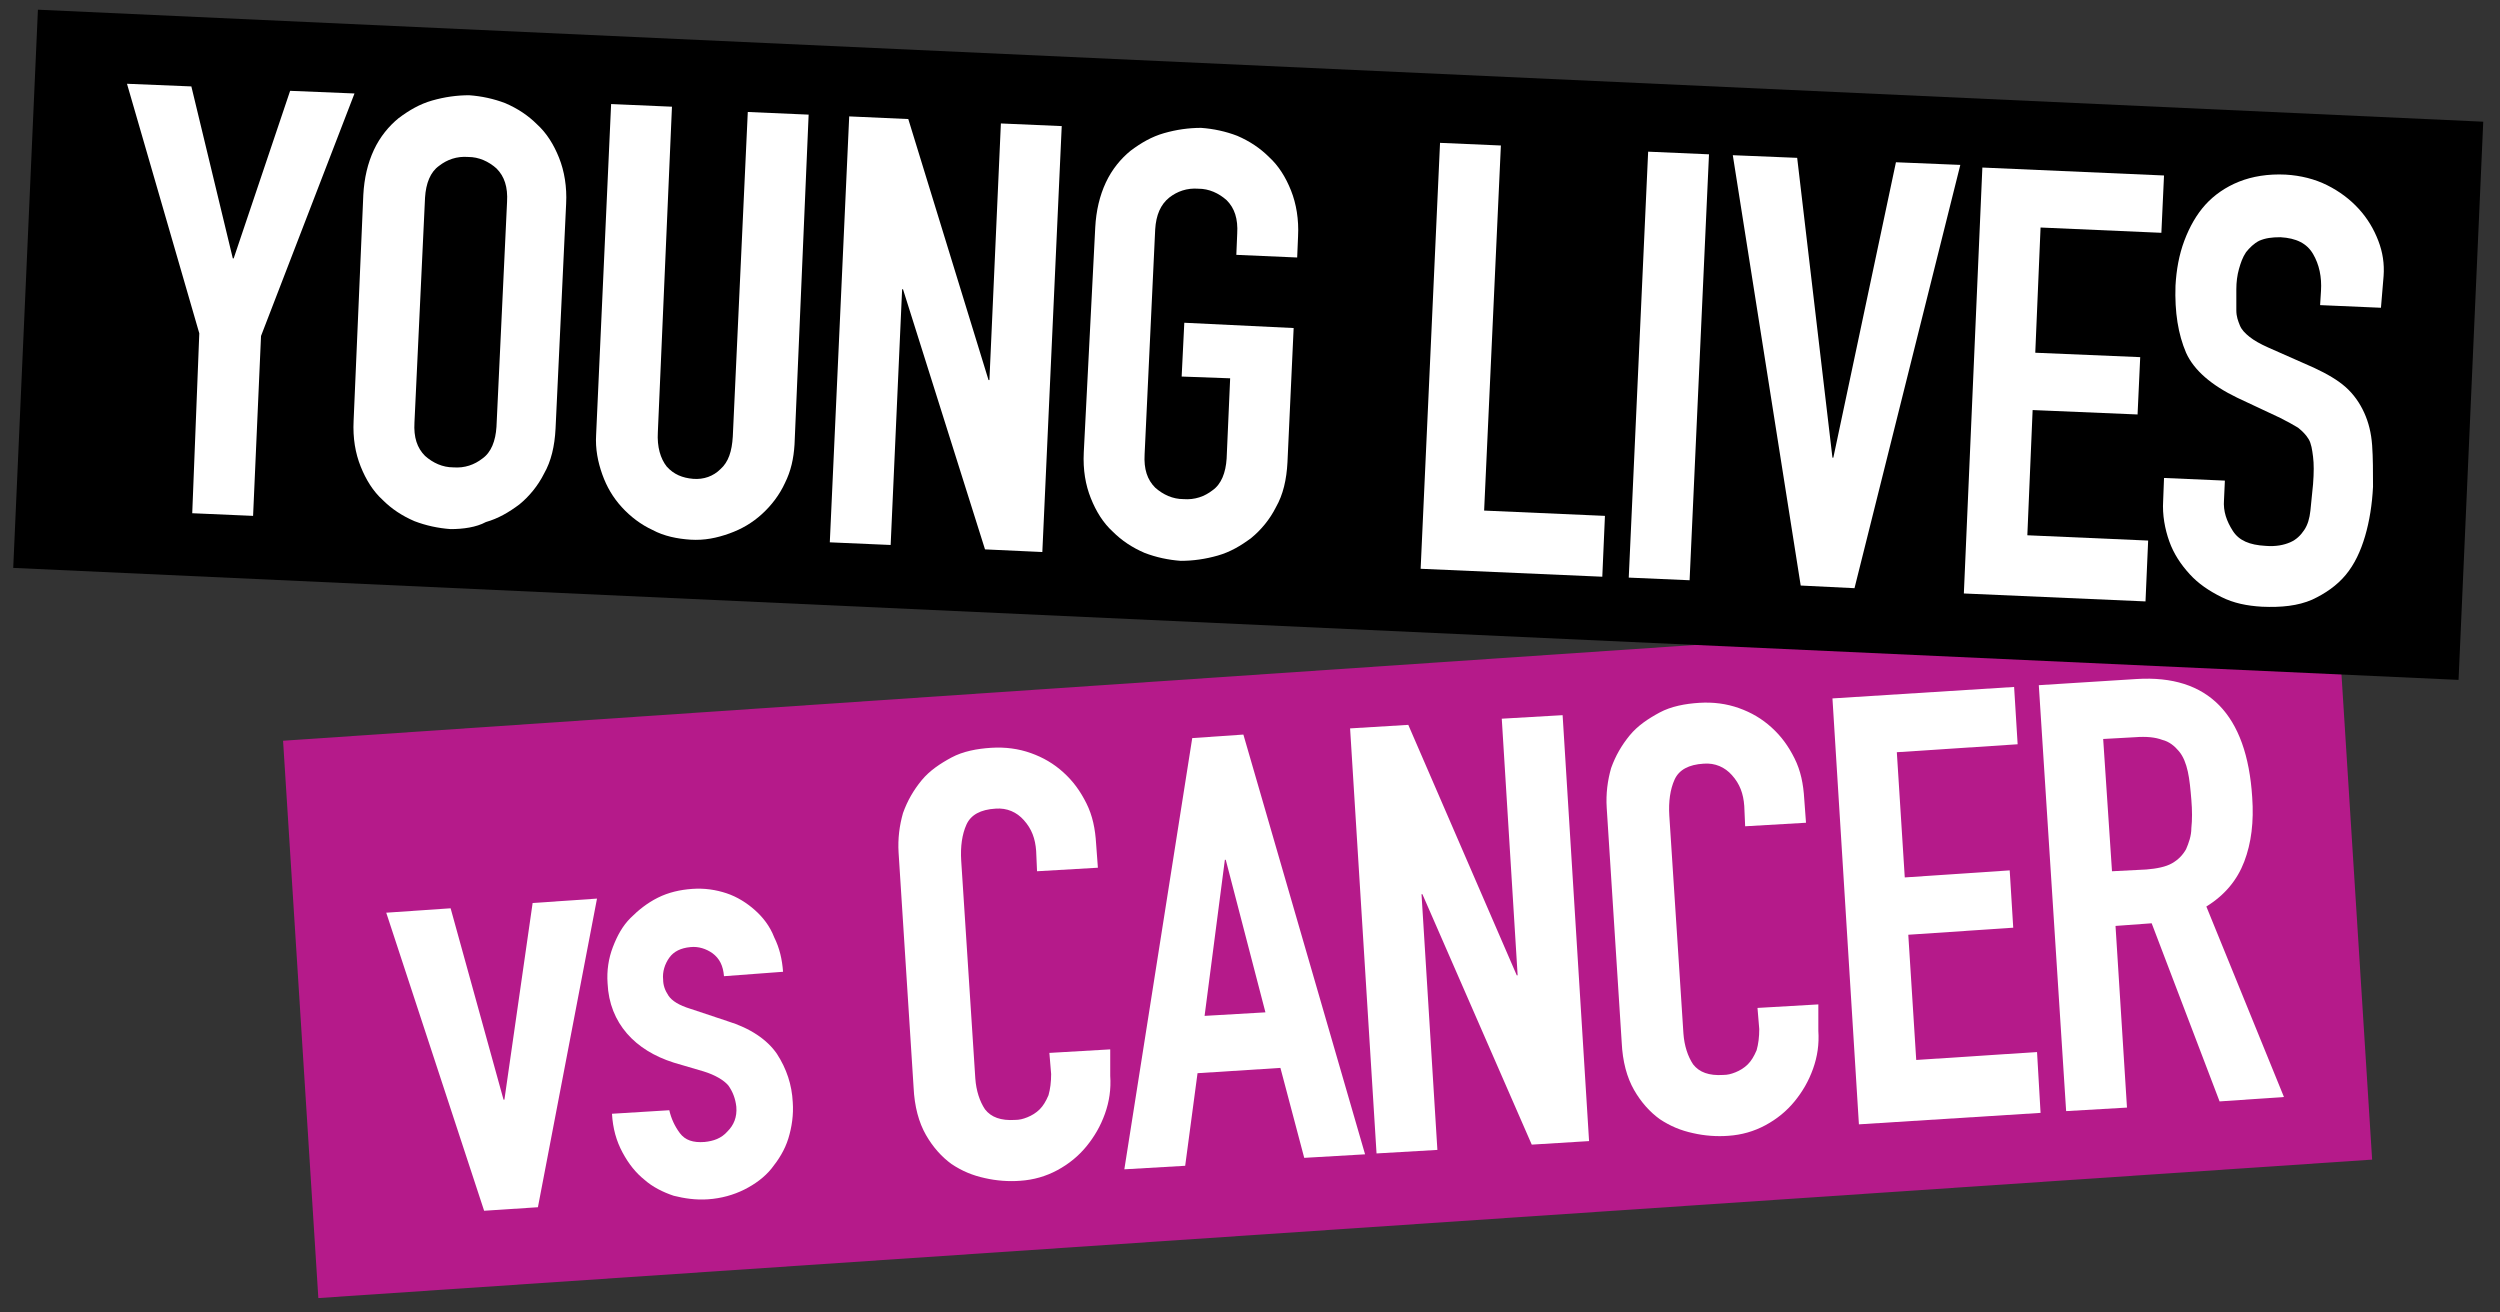 <?xml version="1.0" encoding="utf-8"?>
<!-- Generator: Adobe Illustrator 27.5.0, SVG Export Plug-In . SVG Version: 6.00 Build 0)  -->
<svg version="1.1" xmlns="http://www.w3.org/2000/svg" xmlns:xlink="http://www.w3.org/1999/xlink" x="0px" y="0px"
	 viewBox="0 0 283.5 148.8" style="enable-background:new 0 0 283.5 148.8;" xml:space="preserve">
<rect x="0" y="0" width="283.5" height="148.8" fill="#333333" stroke="none"/>
<style type="text/css">
	.st0{fill:#B51A8A;}
	.st1{fill:#FFFFFF;}
</style>
<polygon class="st0" points="265,68.2 269,131.5 36.1,147.2 32.1,84 "/>
<g>
	<g>
		<path class="st1" d="M61,136.9l-6.1,0.4l-11.1-33.8l7.3-0.5l6,21.7l0.1,0l3.2-22.3l7.3-0.5L61,136.9z"/>
		<path class="st1" d="M82.1,110.7c-0.1-1.2-0.5-2-1.3-2.6c-0.7-0.5-1.6-0.8-2.5-0.7c-1.1,0.1-1.9,0.5-2.4,1.2
			c-0.5,0.7-0.8,1.6-0.7,2.5c0,0.6,0.2,1.2,0.6,1.8c0.4,0.6,1.2,1.1,2.5,1.5l4.2,1.4c2.6,0.8,4.5,2.1,5.6,3.7
			c1.1,1.7,1.7,3.5,1.8,5.5c0.1,1.4-0.1,2.8-0.5,4.1c-0.4,1.3-1.1,2.4-1.9,3.4c-0.8,1-1.9,1.8-3.1,2.4c-1.2,0.6-2.6,1-4.1,1.1
			c-1.4,0.1-2.7-0.1-3.9-0.4c-1.2-0.4-2.4-1-3.3-1.8c-1-0.8-1.8-1.8-2.5-3.1c-0.7-1.3-1.1-2.7-1.2-4.4l6.5-0.4
			c0.2,0.9,0.6,1.8,1.2,2.6c0.6,0.8,1.5,1.1,2.8,1c1-0.1,1.9-0.4,2.6-1.2c0.7-0.7,1.1-1.6,1-2.8c-0.1-0.9-0.4-1.7-0.9-2.4
			c-0.5-0.6-1.5-1.2-2.8-1.6l-3.4-1c-2.2-0.7-4-1.8-5.3-3.3c-1.3-1.5-2.1-3.4-2.2-5.7c-0.1-1.4,0.1-2.8,0.6-4.1
			c0.5-1.3,1.1-2.4,2-3.3c0.9-0.9,1.9-1.7,3.1-2.3c1.2-0.6,2.5-0.9,3.9-1c1.4-0.1,2.7,0.1,3.9,0.5c1.2,0.4,2.3,1.1,3.2,1.9
			c0.9,0.8,1.7,1.8,2.2,3.1c0.6,1.2,0.9,2.5,1,3.9L82.1,110.7z"/>
	</g>
	<g>
		<path class="st1" d="M125.9,122c0.1,1.5-0.1,2.9-0.6,4.3c-0.5,1.4-1.2,2.6-2.1,3.7c-0.9,1.1-2,2-3.3,2.7c-1.3,0.7-2.7,1.1-4.2,1.2
			c-1.3,0.1-2.7,0-4-0.3c-1.4-0.3-2.6-0.8-3.8-1.6c-1.1-0.8-2.1-1.9-2.9-3.3c-0.8-1.4-1.3-3.2-1.4-5.4l-1.7-26.6
			c-0.1-1.6,0.1-3.1,0.5-4.5c0.5-1.4,1.2-2.6,2.1-3.7c0.9-1.1,2.1-1.9,3.4-2.6c1.3-0.7,2.9-1,4.5-1.1c1.6-0.1,3.1,0.1,4.5,0.6
			c1.4,0.5,2.6,1.2,3.7,2.2c1.1,1,1.9,2.1,2.6,3.5c0.7,1.4,1,2.9,1.1,4.6l0.2,2.7l-6.9,0.4l-0.1-2.3c-0.1-1.4-0.5-2.5-1.4-3.5
			c-0.8-0.9-1.9-1.4-3.2-1.3c-1.7,0.1-2.8,0.7-3.3,1.8c-0.5,1.1-0.7,2.5-0.6,4.1l1.6,24.7c0.1,1.4,0.5,2.6,1.1,3.5
			c0.7,0.9,1.8,1.3,3.4,1.2c0.5,0,0.9-0.1,1.4-0.3c0.5-0.2,1-0.5,1.4-0.9c0.4-0.4,0.7-0.9,1-1.6c0.2-0.7,0.3-1.5,0.3-2.4l-0.2-2.4
			l6.9-0.4L125.9,122z"/>
		<path class="st1" d="M135.2,83.7l5.8-0.4l13.8,47.6l-6.9,0.4l-2.7-10.2l-9.4,0.6l-1.4,10.5l-6.9,0.4L135.2,83.7z M139,97.5l-0.1,0
			l-2.3,17.7l6.9-0.4L139,97.5z"/>
		<path class="st1" d="M153.1,82.6l6.6-0.4l12.3,28.4l0.1,0l-1.8-29.1l6.9-0.4l3,48.3l-6.5,0.4l-12.4-28.4l-0.1,0l1.8,29l-6.9,0.4
			L153.1,82.6z"/>
		<path class="st1" d="M206.2,116.9c0.1,1.5-0.1,2.9-0.6,4.3c-0.5,1.4-1.2,2.6-2.1,3.7c-0.9,1.1-2,2-3.3,2.7
			c-1.3,0.7-2.7,1.1-4.2,1.2c-1.3,0.1-2.7,0-4-0.3c-1.4-0.3-2.6-0.8-3.8-1.6c-1.1-0.8-2.1-1.9-2.9-3.3c-0.8-1.4-1.3-3.2-1.4-5.4
			l-1.7-26.6c-0.1-1.6,0.1-3.1,0.5-4.5c0.5-1.4,1.2-2.6,2.1-3.7c0.9-1.1,2.1-1.9,3.4-2.6c1.3-0.7,2.9-1,4.5-1.1
			c1.6-0.1,3.1,0.1,4.5,0.6c1.4,0.5,2.6,1.2,3.7,2.2c1.1,1,1.9,2.1,2.6,3.5c0.7,1.4,1,2.9,1.1,4.6l0.2,2.7l-6.9,0.4l-0.1-2.3
			c-0.1-1.4-0.5-2.5-1.4-3.5c-0.8-0.9-1.9-1.4-3.2-1.3c-1.7,0.1-2.8,0.7-3.3,1.8c-0.5,1.1-0.7,2.5-0.6,4.1l1.6,24.7
			c0.1,1.4,0.5,2.6,1.1,3.5c0.7,0.9,1.8,1.3,3.4,1.2c0.5,0,0.9-0.1,1.4-0.3c0.5-0.2,1-0.5,1.4-0.9c0.4-0.4,0.7-0.9,1-1.6
			c0.2-0.7,0.3-1.5,0.3-2.4l-0.2-2.4l6.9-0.4L206.2,116.9z"/>
		<path class="st1" d="M207.8,79.2l20.6-1.3l0.4,6.5l-13.7,0.9l0.9,14.2l11.9-0.8l0.4,6.5l-11.9,0.8l0.9,14.2l13.7-0.9l0.4,6.9
			l-20.6,1.3L207.8,79.2z"/>
		<path class="st1" d="M231.2,77.7l11.1-0.7c8.1-0.5,12.5,4,13.1,13.4c0.2,2.8-0.1,5.2-0.9,7.3c-0.8,2.1-2.2,3.8-4.3,5.1l8.8,21.6
			l-7.3,0.5l-7.7-20.2l-4.1,0.3l1.3,20.6l-6.9,0.4L231.2,77.7z M239.5,98.8l3.9-0.2c1.2-0.1,2.2-0.3,2.9-0.7
			c0.7-0.4,1.2-0.9,1.6-1.6c0.3-0.7,0.6-1.5,0.6-2.4c0.1-0.9,0.1-2,0-3.2c-0.1-1.2-0.2-2.3-0.4-3.2c-0.2-0.9-0.5-1.7-1-2.3
			c-0.5-0.6-1.1-1.1-1.9-1.3c-0.8-0.3-1.8-0.4-3.1-0.3l-3.6,0.2L239.5,98.8z"/>
	</g>
</g>
<polygon points="281.6,13.8 278.8,77.1 1.5,64.4 4.3,1.1 "/>
<g>
	<path class="st1" d="M22.6,37.8L14.4,9.5l7.3,0.3l4.7,19.5l0.1,0l6.4-19l7.3,0.3L29.6,38.1l-0.9,20.4l-6.9-0.3L22.6,37.8z"/>
	<path class="st1" d="M41.2,22.1c0.1-1.9,0.5-3.6,1.2-5.1c0.7-1.5,1.7-2.7,2.8-3.6c1.2-0.9,2.4-1.6,3.8-2c1.4-0.4,2.8-0.6,4.2-0.6
		c1.4,0.1,2.8,0.4,4.1,0.9c1.4,0.6,2.6,1.4,3.6,2.4c1.1,1,1.9,2.3,2.5,3.8c0.6,1.5,0.9,3.3,0.8,5.2l-1.2,25.5
		c-0.1,2-0.5,3.7-1.3,5.1c-0.7,1.4-1.7,2.6-2.8,3.5c-1.2,0.9-2.4,1.6-3.8,2C54,59.8,52.5,60,51.1,60c-1.4-0.1-2.8-0.4-4.1-0.9
		c-1.4-0.6-2.6-1.4-3.6-2.4c-1.1-1-1.9-2.3-2.5-3.8c-0.6-1.5-0.9-3.2-0.8-5.2L41.2,22.1z M47,47.9c-0.1,1.7,0.3,2.9,1.2,3.8
		c0.9,0.8,2,1.3,3.2,1.3c1.3,0.1,2.4-0.3,3.3-1c1-0.7,1.5-2,1.6-3.6l1.2-25.5c0.1-1.7-0.3-2.9-1.2-3.8c-0.9-0.8-2-1.3-3.2-1.3
		c-1.3-0.1-2.4,0.3-3.3,1c-1,0.7-1.5,2-1.6,3.6L47,47.9z"/>
	<path class="st1" d="M90.1,50.4c-0.1,1.6-0.4,3-1.1,4.4c-0.6,1.3-1.5,2.5-2.6,3.5c-1.1,1-2.3,1.7-3.7,2.2c-1.4,0.5-2.8,0.8-4.4,0.7
		c-1.5-0.1-3-0.4-4.3-1.1c-1.3-0.6-2.5-1.5-3.5-2.6c-1-1.1-1.7-2.3-2.2-3.7c-0.5-1.4-0.8-2.9-0.7-4.5l1.7-37.5l6.9,0.3L74.6,49
		c-0.1,1.7,0.3,3,1,3.9c0.8,0.9,1.8,1.3,3,1.4c1.2,0.1,2.3-0.3,3.1-1.1c0.9-0.8,1.3-2,1.4-3.7l1.7-36.8l6.9,0.3L90.1,50.4z"/>
	<path class="st1" d="M96.3,13.2l6.7,0.3l9.1,29.6l0.1,0l1.3-29.1l6.9,0.3l-2.2,48.3l-6.5-0.3l-9.3-29.5l-0.1,0l-1.3,29l-6.9-0.3
		L96.3,13.2z"/>
	<path class="st1" d="M124.2,25.8c0.1-1.9,0.5-3.6,1.2-5.1c0.7-1.5,1.7-2.7,2.8-3.6c1.2-0.9,2.4-1.6,3.8-2c1.4-0.4,2.8-0.6,4.2-0.6
		c1.4,0.1,2.8,0.4,4.1,0.9c1.4,0.6,2.6,1.4,3.6,2.4c1.1,1,1.9,2.3,2.5,3.8c0.6,1.5,0.9,3.3,0.8,5.2l-0.1,2.4l-6.9-0.3l0.1-2.4
		c0.1-1.7-0.3-2.9-1.2-3.8c-0.9-0.8-2-1.3-3.2-1.3c-1.3-0.1-2.4,0.3-3.3,1c-1,0.8-1.5,2-1.6,3.6l-1.2,25.5c-0.1,1.7,0.3,2.9,1.2,3.8
		c0.9,0.8,2,1.3,3.2,1.3c1.3,0.1,2.4-0.3,3.3-1c1-0.7,1.5-2,1.6-3.6l0.4-9.1l-5.5-0.2l0.3-6.1l12.4,0.6l-0.7,15.2
		c-0.1,2-0.5,3.7-1.3,5.1c-0.7,1.4-1.7,2.6-2.8,3.5c-1.2,0.9-2.4,1.6-3.8,2c-1.4,0.4-2.8,0.6-4.2,0.6c-1.4-0.1-2.8-0.4-4.1-0.9
		c-1.4-0.6-2.6-1.4-3.6-2.4c-1.1-1-1.9-2.3-2.5-3.8c-0.6-1.5-0.9-3.2-0.8-5.2L124.2,25.8z"/>
	<path class="st1" d="M163.3,16.2l6.9,0.3l-1.9,41.4l13.7,0.6l-0.3,6.9l-20.6-0.9L163.3,16.2z"/>
	<path class="st1" d="M186.9,17.2l6.9,0.3l-2.2,48.3l-6.9-0.3L186.9,17.2z"/>
	<path class="st1" d="M210.3,66.7l-6.1-0.3l-7.7-48.8l7.3,0.3l4,34l0.1,0l7.1-33.5l7.3,0.3L210.3,66.7z"/>
	<path class="st1" d="M224.8,19l20.6,0.9l-0.3,6.5l-13.7-0.6L230.8,40l11.9,0.5l-0.3,6.5l-11.9-0.5l-0.6,14.2l13.7,0.6l-0.3,6.9
		l-20.6-0.9L224.8,19z"/>
	<path class="st1" d="M270,34.9l-6.9-0.3l0.1-1.6c0.1-1.6-0.2-3-0.9-4.2c-0.7-1.2-1.9-1.8-3.7-1.9c-1,0-1.7,0.1-2.4,0.4
		c-0.6,0.3-1.1,0.8-1.5,1.3c-0.4,0.6-0.6,1.2-0.8,1.9c-0.2,0.7-0.3,1.5-0.3,2.3c0,1,0,1.8,0,2.4c0,0.7,0.2,1.2,0.4,1.7
		c0.2,0.5,0.6,0.9,1.1,1.3c0.5,0.4,1.2,0.8,2.1,1.2l5.2,2.3c1.5,0.7,2.7,1.4,3.6,2.2c0.9,0.8,1.6,1.8,2.1,2.9
		c0.5,1.1,0.8,2.3,0.9,3.7c0.1,1.4,0.1,3,0.1,4.7c-0.1,2-0.4,3.9-0.9,5.6c-0.5,1.7-1.2,3.2-2.2,4.4c-1,1.2-2.3,2.1-3.8,2.8
		c-1.6,0.7-3.5,0.9-5.7,0.8c-1.7-0.1-3.2-0.4-4.6-1.1c-1.4-0.7-2.6-1.5-3.6-2.6c-1-1.1-1.8-2.3-2.3-3.7c-0.5-1.4-0.8-3-0.7-4.6
		l0.1-2.6l6.9,0.3l-0.1,2.2c-0.1,1.3,0.3,2.4,1,3.5c0.7,1.1,1.9,1.6,3.7,1.7c1.2,0.1,2.1-0.1,2.8-0.4c0.7-0.3,1.2-0.8,1.6-1.4
		c0.4-0.6,0.6-1.3,0.7-2.2c0.1-0.9,0.2-1.9,0.3-3c0.1-1.3,0.1-2.3,0-3.1c-0.1-0.8-0.2-1.5-0.5-2c-0.3-0.5-0.7-0.9-1.2-1.3
		c-0.5-0.3-1.2-0.7-2-1.1l-4.9-2.3c-2.9-1.4-4.9-3.1-5.8-5.1c-0.9-2.1-1.3-4.6-1.2-7.6c0.1-1.8,0.4-3.5,1-5.1c0.6-1.6,1.4-3,2.4-4.1
		c1-1.1,2.3-2,3.8-2.6c1.5-0.6,3.3-0.9,5.3-0.8c1.7,0.1,3.3,0.5,4.7,1.2c1.4,0.7,2.6,1.6,3.6,2.7c1,1.1,1.7,2.3,2.2,3.6
		c0.5,1.3,0.7,2.6,0.6,4L270,34.9z"/>
</g>
</svg>
